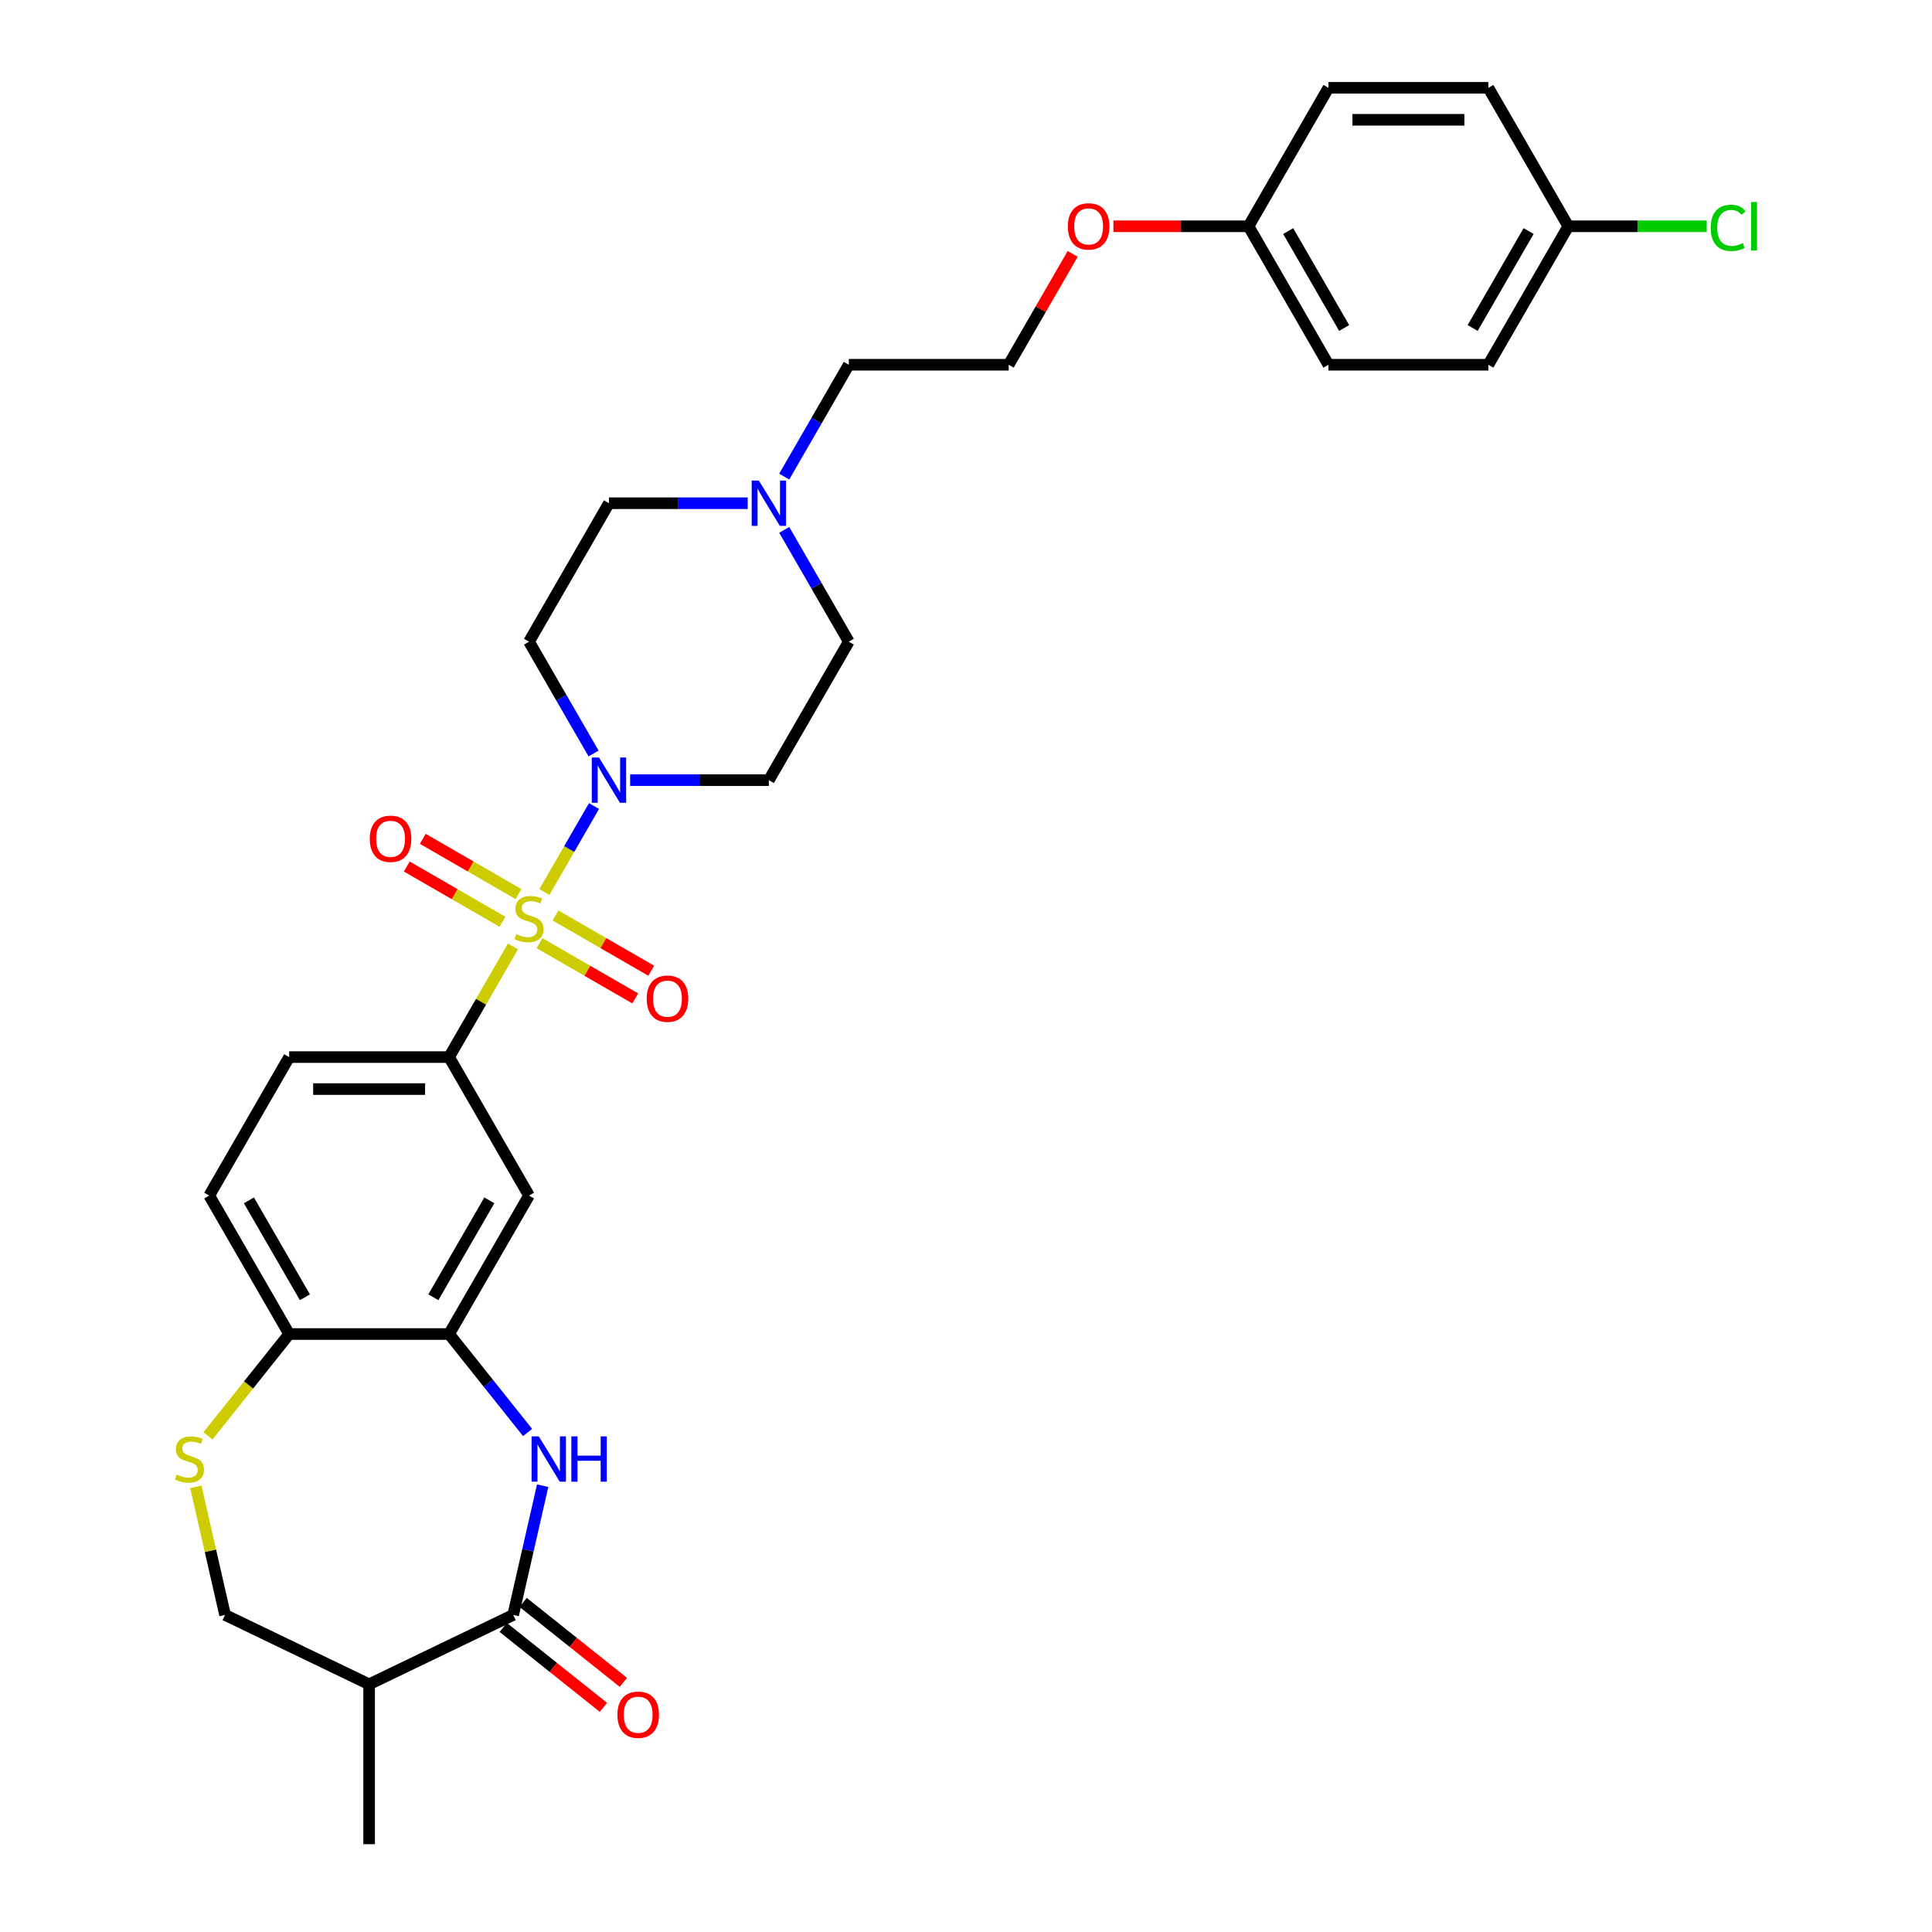 <?xml version='1.0' encoding='iso-8859-1'?>
<svg version='1.1' baseProfile='full'
              xmlns='http://www.w3.org/2000/svg'
                      xmlns:rdkit='http://www.rdkit.org/xml'
                      xmlns:xlink='http://www.w3.org/1999/xlink'
                  xml:space='preserve'
width='1000px' height='1000px' viewBox='0 0 1000 1000'>
<!-- END OF HEADER -->
<rect style='opacity:1.0;fill:#FFFFFF;stroke:none' width='1000' height='1000' x='0' y='0'> </rect>
<path class='bond-0' d='M 281.758,461.726 L 294.611,439.463' style='fill:none;fill-rule:evenodd;stroke:#CCCC00;stroke-width:6px;stroke-linecap:butt;stroke-linejoin:miter;stroke-opacity:1' />
<path class='bond-0' d='M 294.611,439.463 L 307.465,417.2' style='fill:none;fill-rule:evenodd;stroke:#0000FF;stroke-width:6px;stroke-linecap:butt;stroke-linejoin:miter;stroke-opacity:1' />
<path class='bond-3' d='M 265.512,489.863 L 248.975,518.507' style='fill:none;fill-rule:evenodd;stroke:#CCCC00;stroke-width:6px;stroke-linecap:butt;stroke-linejoin:miter;stroke-opacity:1' />
<path class='bond-3' d='M 248.975,518.507 L 232.437,547.151' style='fill:none;fill-rule:evenodd;stroke:#000000;stroke-width:6px;stroke-linecap:butt;stroke-linejoin:miter;stroke-opacity:1' />
<path class='bond-9' d='M 279.262,488.18 L 304.03,502.48' style='fill:none;fill-rule:evenodd;stroke:#CCCC00;stroke-width:6px;stroke-linecap:butt;stroke-linejoin:miter;stroke-opacity:1' />
<path class='bond-9' d='M 304.03,502.48 L 328.799,516.78' style='fill:none;fill-rule:evenodd;stroke:#FF0000;stroke-width:6px;stroke-linecap:butt;stroke-linejoin:miter;stroke-opacity:1' />
<path class='bond-9' d='M 287.538,473.846 L 312.306,488.146' style='fill:none;fill-rule:evenodd;stroke:#CCCC00;stroke-width:6px;stroke-linecap:butt;stroke-linejoin:miter;stroke-opacity:1' />
<path class='bond-9' d='M 312.306,488.146 L 337.075,502.446' style='fill:none;fill-rule:evenodd;stroke:#FF0000;stroke-width:6px;stroke-linecap:butt;stroke-linejoin:miter;stroke-opacity:1' />
<path class='bond-10' d='M 268.371,462.78 L 243.603,448.48' style='fill:none;fill-rule:evenodd;stroke:#CCCC00;stroke-width:6px;stroke-linecap:butt;stroke-linejoin:miter;stroke-opacity:1' />
<path class='bond-10' d='M 243.603,448.48 L 218.835,434.18' style='fill:none;fill-rule:evenodd;stroke:#FF0000;stroke-width:6px;stroke-linecap:butt;stroke-linejoin:miter;stroke-opacity:1' />
<path class='bond-10' d='M 260.095,477.114 L 235.327,462.814' style='fill:none;fill-rule:evenodd;stroke:#CCCC00;stroke-width:6px;stroke-linecap:butt;stroke-linejoin:miter;stroke-opacity:1' />
<path class='bond-10' d='M 235.327,462.814 L 210.559,448.514' style='fill:none;fill-rule:evenodd;stroke:#FF0000;stroke-width:6px;stroke-linecap:butt;stroke-linejoin:miter;stroke-opacity:1' />
<path class='bond-12' d='M 326.153,403.809 L 362.054,403.809' style='fill:none;fill-rule:evenodd;stroke:#0000FF;stroke-width:6px;stroke-linecap:butt;stroke-linejoin:miter;stroke-opacity:1' />
<path class='bond-12' d='M 362.054,403.809 L 397.954,403.809' style='fill:none;fill-rule:evenodd;stroke:#000000;stroke-width:6px;stroke-linecap:butt;stroke-linejoin:miter;stroke-opacity:1' />
<path class='bond-13' d='M 307.236,390.022 L 290.526,361.08' style='fill:none;fill-rule:evenodd;stroke:#0000FF;stroke-width:6px;stroke-linecap:butt;stroke-linejoin:miter;stroke-opacity:1' />
<path class='bond-13' d='M 290.526,361.08 L 273.817,332.138' style='fill:none;fill-rule:evenodd;stroke:#000000;stroke-width:6px;stroke-linecap:butt;stroke-linejoin:miter;stroke-opacity:1' />
<path class='bond-1' d='M 273.079,741.456 L 252.758,715.974' style='fill:none;fill-rule:evenodd;stroke:#0000FF;stroke-width:6px;stroke-linecap:butt;stroke-linejoin:miter;stroke-opacity:1' />
<path class='bond-1' d='M 252.758,715.974 L 232.437,690.493' style='fill:none;fill-rule:evenodd;stroke:#000000;stroke-width:6px;stroke-linecap:butt;stroke-linejoin:miter;stroke-opacity:1' />
<path class='bond-2' d='M 280.89,768.984 L 273.255,802.431' style='fill:none;fill-rule:evenodd;stroke:#0000FF;stroke-width:6px;stroke-linecap:butt;stroke-linejoin:miter;stroke-opacity:1' />
<path class='bond-2' d='M 273.255,802.431 L 265.621,835.879' style='fill:none;fill-rule:evenodd;stroke:#000000;stroke-width:6px;stroke-linecap:butt;stroke-linejoin:miter;stroke-opacity:1' />
<path class='bond-7' d='M 265.621,835.879 L 191.058,871.787' style='fill:none;fill-rule:evenodd;stroke:#000000;stroke-width:6px;stroke-linecap:butt;stroke-linejoin:miter;stroke-opacity:1' />
<path class='bond-15' d='M 260.461,842.35 L 286.399,863.034' style='fill:none;fill-rule:evenodd;stroke:#000000;stroke-width:6px;stroke-linecap:butt;stroke-linejoin:miter;stroke-opacity:1' />
<path class='bond-15' d='M 286.399,863.034 L 312.337,883.719' style='fill:none;fill-rule:evenodd;stroke:#FF0000;stroke-width:6px;stroke-linecap:butt;stroke-linejoin:miter;stroke-opacity:1' />
<path class='bond-15' d='M 270.781,829.409 L 296.719,850.094' style='fill:none;fill-rule:evenodd;stroke:#000000;stroke-width:6px;stroke-linecap:butt;stroke-linejoin:miter;stroke-opacity:1' />
<path class='bond-15' d='M 296.719,850.094 L 322.656,870.779' style='fill:none;fill-rule:evenodd;stroke:#FF0000;stroke-width:6px;stroke-linecap:butt;stroke-linejoin:miter;stroke-opacity:1' />
<path class='bond-5' d='M 232.437,547.151 L 273.817,618.822' style='fill:none;fill-rule:evenodd;stroke:#000000;stroke-width:6px;stroke-linecap:butt;stroke-linejoin:miter;stroke-opacity:1' />
<path class='bond-16' d='M 232.437,547.151 L 149.679,547.151' style='fill:none;fill-rule:evenodd;stroke:#000000;stroke-width:6px;stroke-linecap:butt;stroke-linejoin:miter;stroke-opacity:1' />
<path class='bond-16' d='M 220.024,563.703 L 162.093,563.703' style='fill:none;fill-rule:evenodd;stroke:#000000;stroke-width:6px;stroke-linecap:butt;stroke-linejoin:miter;stroke-opacity:1' />
<path class='bond-4' d='M 232.437,690.493 L 273.817,618.822' style='fill:none;fill-rule:evenodd;stroke:#000000;stroke-width:6px;stroke-linecap:butt;stroke-linejoin:miter;stroke-opacity:1' />
<path class='bond-4' d='M 224.31,671.466 L 253.276,621.297' style='fill:none;fill-rule:evenodd;stroke:#000000;stroke-width:6px;stroke-linecap:butt;stroke-linejoin:miter;stroke-opacity:1' />
<path class='bond-32' d='M 232.437,690.493 L 149.679,690.493' style='fill:none;fill-rule:evenodd;stroke:#000000;stroke-width:6px;stroke-linecap:butt;stroke-linejoin:miter;stroke-opacity:1' />
<path class='bond-6' d='M 107.663,743.179 L 128.671,716.836' style='fill:none;fill-rule:evenodd;stroke:#CCCC00;stroke-width:6px;stroke-linecap:butt;stroke-linejoin:miter;stroke-opacity:1' />
<path class='bond-6' d='M 128.671,716.836 L 149.679,690.493' style='fill:none;fill-rule:evenodd;stroke:#000000;stroke-width:6px;stroke-linecap:butt;stroke-linejoin:miter;stroke-opacity:1' />
<path class='bond-14' d='M 101.363,769.579 L 108.929,802.729' style='fill:none;fill-rule:evenodd;stroke:#CCCC00;stroke-width:6px;stroke-linecap:butt;stroke-linejoin:miter;stroke-opacity:1' />
<path class='bond-14' d='M 108.929,802.729 L 116.495,835.879' style='fill:none;fill-rule:evenodd;stroke:#000000;stroke-width:6px;stroke-linecap:butt;stroke-linejoin:miter;stroke-opacity:1' />
<path class='bond-30' d='M 191.058,871.787 L 191.058,954.545' style='fill:none;fill-rule:evenodd;stroke:#000000;stroke-width:6px;stroke-linecap:butt;stroke-linejoin:miter;stroke-opacity:1' />
<path class='bond-33' d='M 191.058,871.787 L 116.495,835.879' style='fill:none;fill-rule:evenodd;stroke:#000000;stroke-width:6px;stroke-linecap:butt;stroke-linejoin:miter;stroke-opacity:1' />
<path class='bond-8' d='M 149.679,690.493 L 108.3,618.822' style='fill:none;fill-rule:evenodd;stroke:#000000;stroke-width:6px;stroke-linecap:butt;stroke-linejoin:miter;stroke-opacity:1' />
<path class='bond-8' d='M 157.806,671.466 L 128.841,621.297' style='fill:none;fill-rule:evenodd;stroke:#000000;stroke-width:6px;stroke-linecap:butt;stroke-linejoin:miter;stroke-opacity:1' />
<path class='bond-11' d='M 386.997,260.467 L 351.096,260.467' style='fill:none;fill-rule:evenodd;stroke:#0000FF;stroke-width:6px;stroke-linecap:butt;stroke-linejoin:miter;stroke-opacity:1' />
<path class='bond-11' d='M 351.096,260.467 L 315.196,260.467' style='fill:none;fill-rule:evenodd;stroke:#000000;stroke-width:6px;stroke-linecap:butt;stroke-linejoin:miter;stroke-opacity:1' />
<path class='bond-28' d='M 405.915,246.68 L 422.624,217.738' style='fill:none;fill-rule:evenodd;stroke:#0000FF;stroke-width:6px;stroke-linecap:butt;stroke-linejoin:miter;stroke-opacity:1' />
<path class='bond-28' d='M 422.624,217.738 L 439.333,188.796' style='fill:none;fill-rule:evenodd;stroke:#000000;stroke-width:6px;stroke-linecap:butt;stroke-linejoin:miter;stroke-opacity:1' />
<path class='bond-31' d='M 405.915,274.255 L 422.624,303.197' style='fill:none;fill-rule:evenodd;stroke:#0000FF;stroke-width:6px;stroke-linecap:butt;stroke-linejoin:miter;stroke-opacity:1' />
<path class='bond-31' d='M 422.624,303.197 L 439.333,332.138' style='fill:none;fill-rule:evenodd;stroke:#000000;stroke-width:6px;stroke-linecap:butt;stroke-linejoin:miter;stroke-opacity:1' />
<path class='bond-19' d='M 397.954,403.809 L 439.333,332.138' style='fill:none;fill-rule:evenodd;stroke:#000000;stroke-width:6px;stroke-linecap:butt;stroke-linejoin:miter;stroke-opacity:1' />
<path class='bond-18' d='M 273.817,332.138 L 315.196,260.467' style='fill:none;fill-rule:evenodd;stroke:#000000;stroke-width:6px;stroke-linecap:butt;stroke-linejoin:miter;stroke-opacity:1' />
<path class='bond-17' d='M 149.679,547.151 L 108.3,618.822' style='fill:none;fill-rule:evenodd;stroke:#000000;stroke-width:6px;stroke-linecap:butt;stroke-linejoin:miter;stroke-opacity:1' />
<path class='bond-20' d='M 811.747,117.125 L 770.367,188.796' style='fill:none;fill-rule:evenodd;stroke:#000000;stroke-width:6px;stroke-linecap:butt;stroke-linejoin:miter;stroke-opacity:1' />
<path class='bond-20' d='M 791.205,119.6 L 762.24,169.77' style='fill:none;fill-rule:evenodd;stroke:#000000;stroke-width:6px;stroke-linecap:butt;stroke-linejoin:miter;stroke-opacity:1' />
<path class='bond-22' d='M 811.747,117.125 L 847.573,117.125' style='fill:none;fill-rule:evenodd;stroke:#000000;stroke-width:6px;stroke-linecap:butt;stroke-linejoin:miter;stroke-opacity:1' />
<path class='bond-22' d='M 847.573,117.125 L 883.399,117.125' style='fill:none;fill-rule:evenodd;stroke:#00CC00;stroke-width:6px;stroke-linecap:butt;stroke-linejoin:miter;stroke-opacity:1' />
<path class='bond-34' d='M 811.747,117.125 L 770.367,45.455' style='fill:none;fill-rule:evenodd;stroke:#000000;stroke-width:6px;stroke-linecap:butt;stroke-linejoin:miter;stroke-opacity:1' />
<path class='bond-21' d='M 646.23,117.125 L 611.264,117.125' style='fill:none;fill-rule:evenodd;stroke:#000000;stroke-width:6px;stroke-linecap:butt;stroke-linejoin:miter;stroke-opacity:1' />
<path class='bond-21' d='M 611.264,117.125 L 576.299,117.125' style='fill:none;fill-rule:evenodd;stroke:#FF0000;stroke-width:6px;stroke-linecap:butt;stroke-linejoin:miter;stroke-opacity:1' />
<path class='bond-25' d='M 646.23,117.125 L 687.609,45.455' style='fill:none;fill-rule:evenodd;stroke:#000000;stroke-width:6px;stroke-linecap:butt;stroke-linejoin:miter;stroke-opacity:1' />
<path class='bond-26' d='M 646.23,117.125 L 687.609,188.796' style='fill:none;fill-rule:evenodd;stroke:#000000;stroke-width:6px;stroke-linecap:butt;stroke-linejoin:miter;stroke-opacity:1' />
<path class='bond-26' d='M 666.771,119.6 L 695.736,169.77' style='fill:none;fill-rule:evenodd;stroke:#000000;stroke-width:6px;stroke-linecap:butt;stroke-linejoin:miter;stroke-opacity:1' />
<path class='bond-23' d='M 770.367,45.455 L 687.609,45.455' style='fill:none;fill-rule:evenodd;stroke:#000000;stroke-width:6px;stroke-linecap:butt;stroke-linejoin:miter;stroke-opacity:1' />
<path class='bond-23' d='M 757.954,62.006 L 700.023,62.006' style='fill:none;fill-rule:evenodd;stroke:#000000;stroke-width:6px;stroke-linecap:butt;stroke-linejoin:miter;stroke-opacity:1' />
<path class='bond-24' d='M 770.367,188.796 L 687.609,188.796' style='fill:none;fill-rule:evenodd;stroke:#000000;stroke-width:6px;stroke-linecap:butt;stroke-linejoin:miter;stroke-opacity:1' />
<path class='bond-27' d='M 555.224,131.41 L 538.658,160.103' style='fill:none;fill-rule:evenodd;stroke:#FF0000;stroke-width:6px;stroke-linecap:butt;stroke-linejoin:miter;stroke-opacity:1' />
<path class='bond-27' d='M 538.658,160.103 L 522.092,188.796' style='fill:none;fill-rule:evenodd;stroke:#000000;stroke-width:6px;stroke-linecap:butt;stroke-linejoin:miter;stroke-opacity:1' />
<path class='bond-29' d='M 439.333,188.796 L 522.092,188.796' style='fill:none;fill-rule:evenodd;stroke:#000000;stroke-width:6px;stroke-linecap:butt;stroke-linejoin:miter;stroke-opacity:1' />
<path  class='atom-0' d='M 267.196 483.524
Q 267.461 483.623, 268.553 484.087
Q 269.646 484.55, 270.837 484.848
Q 272.062 485.113, 273.254 485.113
Q 275.472 485.113, 276.763 484.054
Q 278.054 482.961, 278.054 481.075
Q 278.054 479.783, 277.392 478.989
Q 276.763 478.195, 275.77 477.764
Q 274.777 477.334, 273.121 476.837
Q 271.036 476.208, 269.778 475.612
Q 268.553 475.017, 267.659 473.759
Q 266.799 472.501, 266.799 470.382
Q 266.799 467.436, 268.785 465.615
Q 270.804 463.795, 274.777 463.795
Q 277.491 463.795, 280.57 465.086
L 279.808 467.635
Q 276.995 466.476, 274.876 466.476
Q 272.592 466.476, 271.334 467.436
Q 270.076 468.363, 270.109 469.985
Q 270.109 471.243, 270.738 472.004
Q 271.4 472.766, 272.327 473.196
Q 273.287 473.626, 274.876 474.123
Q 276.995 474.785, 278.252 475.447
Q 279.51 476.109, 280.404 477.466
Q 281.331 478.79, 281.331 481.075
Q 281.331 484.319, 279.146 486.073
Q 276.995 487.794, 273.386 487.794
Q 271.301 487.794, 269.712 487.331
Q 268.156 486.901, 266.302 486.139
L 267.196 483.524
' fill='#CCCC00'/>
<path  class='atom-1' d='M 310.015 392.091
L 317.695 404.504
Q 318.457 405.729, 319.681 407.947
Q 320.906 410.165, 320.972 410.297
L 320.972 392.091
L 324.084 392.091
L 324.084 415.528
L 320.873 415.528
L 312.63 401.955
Q 311.67 400.366, 310.644 398.546
Q 309.651 396.725, 309.353 396.162
L 309.353 415.528
L 306.308 415.528
L 306.308 392.091
L 310.015 392.091
' fill='#0000FF'/>
<path  class='atom-2' d='M 278.856 743.477
L 286.536 755.891
Q 287.297 757.116, 288.522 759.334
Q 289.747 761.552, 289.813 761.684
L 289.813 743.477
L 292.925 743.477
L 292.925 766.915
L 289.714 766.915
L 281.471 753.342
Q 280.511 751.753, 279.485 749.933
Q 278.492 748.112, 278.194 747.549
L 278.194 766.915
L 275.148 766.915
L 275.148 743.477
L 278.856 743.477
' fill='#0000FF'/>
<path  class='atom-2' d='M 295.738 743.477
L 298.916 743.477
L 298.916 753.441
L 310.9 753.441
L 310.9 743.477
L 314.078 743.477
L 314.078 766.915
L 310.9 766.915
L 310.9 756.09
L 298.916 756.09
L 298.916 766.915
L 295.738 766.915
L 295.738 743.477
' fill='#0000FF'/>
<path  class='atom-7' d='M 91.459 763.24
Q 91.724 763.339, 92.817 763.803
Q 93.909 764.266, 95.101 764.564
Q 96.325 764.829, 97.517 764.829
Q 99.735 764.829, 101.026 763.77
Q 102.317 762.677, 102.317 760.79
Q 102.317 759.499, 101.655 758.705
Q 101.026 757.91, 100.033 757.48
Q 99.04 757.05, 97.385 756.553
Q 95.299 755.924, 94.041 755.328
Q 92.817 754.733, 91.923 753.475
Q 91.062 752.217, 91.062 750.098
Q 91.062 747.152, 93.048 745.331
Q 95.067 743.51, 99.04 743.51
Q 101.754 743.51, 104.833 744.801
L 104.072 747.35
Q 101.258 746.192, 99.139 746.192
Q 96.855 746.192, 95.597 747.152
Q 94.339 748.079, 94.372 749.701
Q 94.372 750.959, 95.001 751.72
Q 95.663 752.481, 96.59 752.912
Q 97.55 753.342, 99.139 753.839
Q 101.258 754.501, 102.516 755.163
Q 103.774 755.825, 104.667 757.182
Q 105.594 758.506, 105.594 760.79
Q 105.594 764.035, 103.41 765.789
Q 101.258 767.51, 97.65 767.51
Q 95.564 767.51, 93.975 767.047
Q 92.419 766.617, 90.565 765.855
L 91.459 763.24
' fill='#CCCC00'/>
<path  class='atom-10' d='M 334.729 516.925
Q 334.729 511.298, 337.51 508.153
Q 340.29 505.008, 345.488 505.008
Q 350.685 505.008, 353.465 508.153
Q 356.246 511.298, 356.246 516.925
Q 356.246 522.619, 353.432 525.863
Q 350.619 529.074, 345.488 529.074
Q 340.323 529.074, 337.51 525.863
Q 334.729 522.652, 334.729 516.925
M 345.488 526.426
Q 349.063 526.426, 350.983 524.043
Q 352.936 521.626, 352.936 516.925
Q 352.936 512.324, 350.983 510.007
Q 349.063 507.657, 345.488 507.657
Q 341.912 507.657, 339.959 509.974
Q 338.039 512.291, 338.039 516.925
Q 338.039 521.659, 339.959 524.043
Q 341.912 526.426, 345.488 526.426
' fill='#FF0000'/>
<path  class='atom-11' d='M 191.387 434.167
Q 191.387 428.539, 194.168 425.395
Q 196.948 422.25, 202.146 422.25
Q 207.343 422.25, 210.124 425.395
Q 212.904 428.539, 212.904 434.167
Q 212.904 439.861, 210.091 443.105
Q 207.277 446.316, 202.146 446.316
Q 196.982 446.316, 194.168 443.105
Q 191.387 439.894, 191.387 434.167
M 202.146 443.668
Q 205.721 443.668, 207.641 441.284
Q 209.594 438.868, 209.594 434.167
Q 209.594 429.566, 207.641 427.248
Q 205.721 424.898, 202.146 424.898
Q 198.571 424.898, 196.617 427.215
Q 194.697 429.533, 194.697 434.167
Q 194.697 438.901, 196.617 441.284
Q 198.571 443.668, 202.146 443.668
' fill='#FF0000'/>
<path  class='atom-12' d='M 392.774 248.749
L 400.454 261.162
Q 401.215 262.387, 402.44 264.605
Q 403.665 266.823, 403.731 266.956
L 403.731 248.749
L 406.843 248.749
L 406.843 272.186
L 403.632 272.186
L 395.389 258.614
Q 394.429 257.025, 393.403 255.204
Q 392.409 253.383, 392.112 252.82
L 392.112 272.186
L 389.066 272.186
L 389.066 248.749
L 392.774 248.749
' fill='#0000FF'/>
<path  class='atom-16' d='M 319.566 887.545
Q 319.566 881.917, 322.346 878.772
Q 325.127 875.628, 330.324 875.628
Q 335.521 875.628, 338.302 878.772
Q 341.083 881.917, 341.083 887.545
Q 341.083 893.239, 338.269 896.483
Q 335.455 899.694, 330.324 899.694
Q 325.16 899.694, 322.346 896.483
Q 319.566 893.272, 319.566 887.545
M 330.324 897.045
Q 333.899 897.045, 335.819 894.662
Q 337.772 892.245, 337.772 887.545
Q 337.772 882.943, 335.819 880.626
Q 333.899 878.276, 330.324 878.276
Q 326.749 878.276, 324.796 880.593
Q 322.876 882.91, 322.876 887.545
Q 322.876 892.279, 324.796 894.662
Q 326.749 897.045, 330.324 897.045
' fill='#FF0000'/>
<path  class='atom-23' d='M 885.468 117.936
Q 885.468 112.11, 888.182 109.065
Q 890.93 105.986, 896.127 105.986
Q 900.96 105.986, 903.542 109.396
L 901.357 111.183
Q 899.47 108.701, 896.127 108.701
Q 892.585 108.701, 890.698 111.084
Q 888.844 113.434, 888.844 117.936
Q 888.844 122.571, 890.764 124.954
Q 892.717 127.338, 896.491 127.338
Q 899.073 127.338, 902.086 125.782
L 903.013 128.265
Q 901.788 129.059, 899.934 129.523
Q 898.08 129.986, 896.028 129.986
Q 890.93 129.986, 888.182 126.874
Q 885.468 123.763, 885.468 117.936
' fill='#00CC00'/>
<path  class='atom-23' d='M 906.389 104.563
L 909.435 104.563
L 909.435 129.688
L 906.389 129.688
L 906.389 104.563
' fill='#00CC00'/>
<path  class='atom-28' d='M 552.713 117.192
Q 552.713 111.564, 555.493 108.419
Q 558.274 105.274, 563.471 105.274
Q 568.668 105.274, 571.449 108.419
Q 574.23 111.564, 574.23 117.192
Q 574.23 122.885, 571.416 126.13
Q 568.602 129.341, 563.471 129.341
Q 558.307 129.341, 555.493 126.13
Q 552.713 122.919, 552.713 117.192
M 563.471 126.692
Q 567.046 126.692, 568.966 124.309
Q 570.919 121.892, 570.919 117.192
Q 570.919 112.59, 568.966 110.273
Q 567.046 107.923, 563.471 107.923
Q 559.896 107.923, 557.943 110.24
Q 556.023 112.557, 556.023 117.192
Q 556.023 121.925, 557.943 124.309
Q 559.896 126.692, 563.471 126.692
' fill='#FF0000'/>
</svg>
